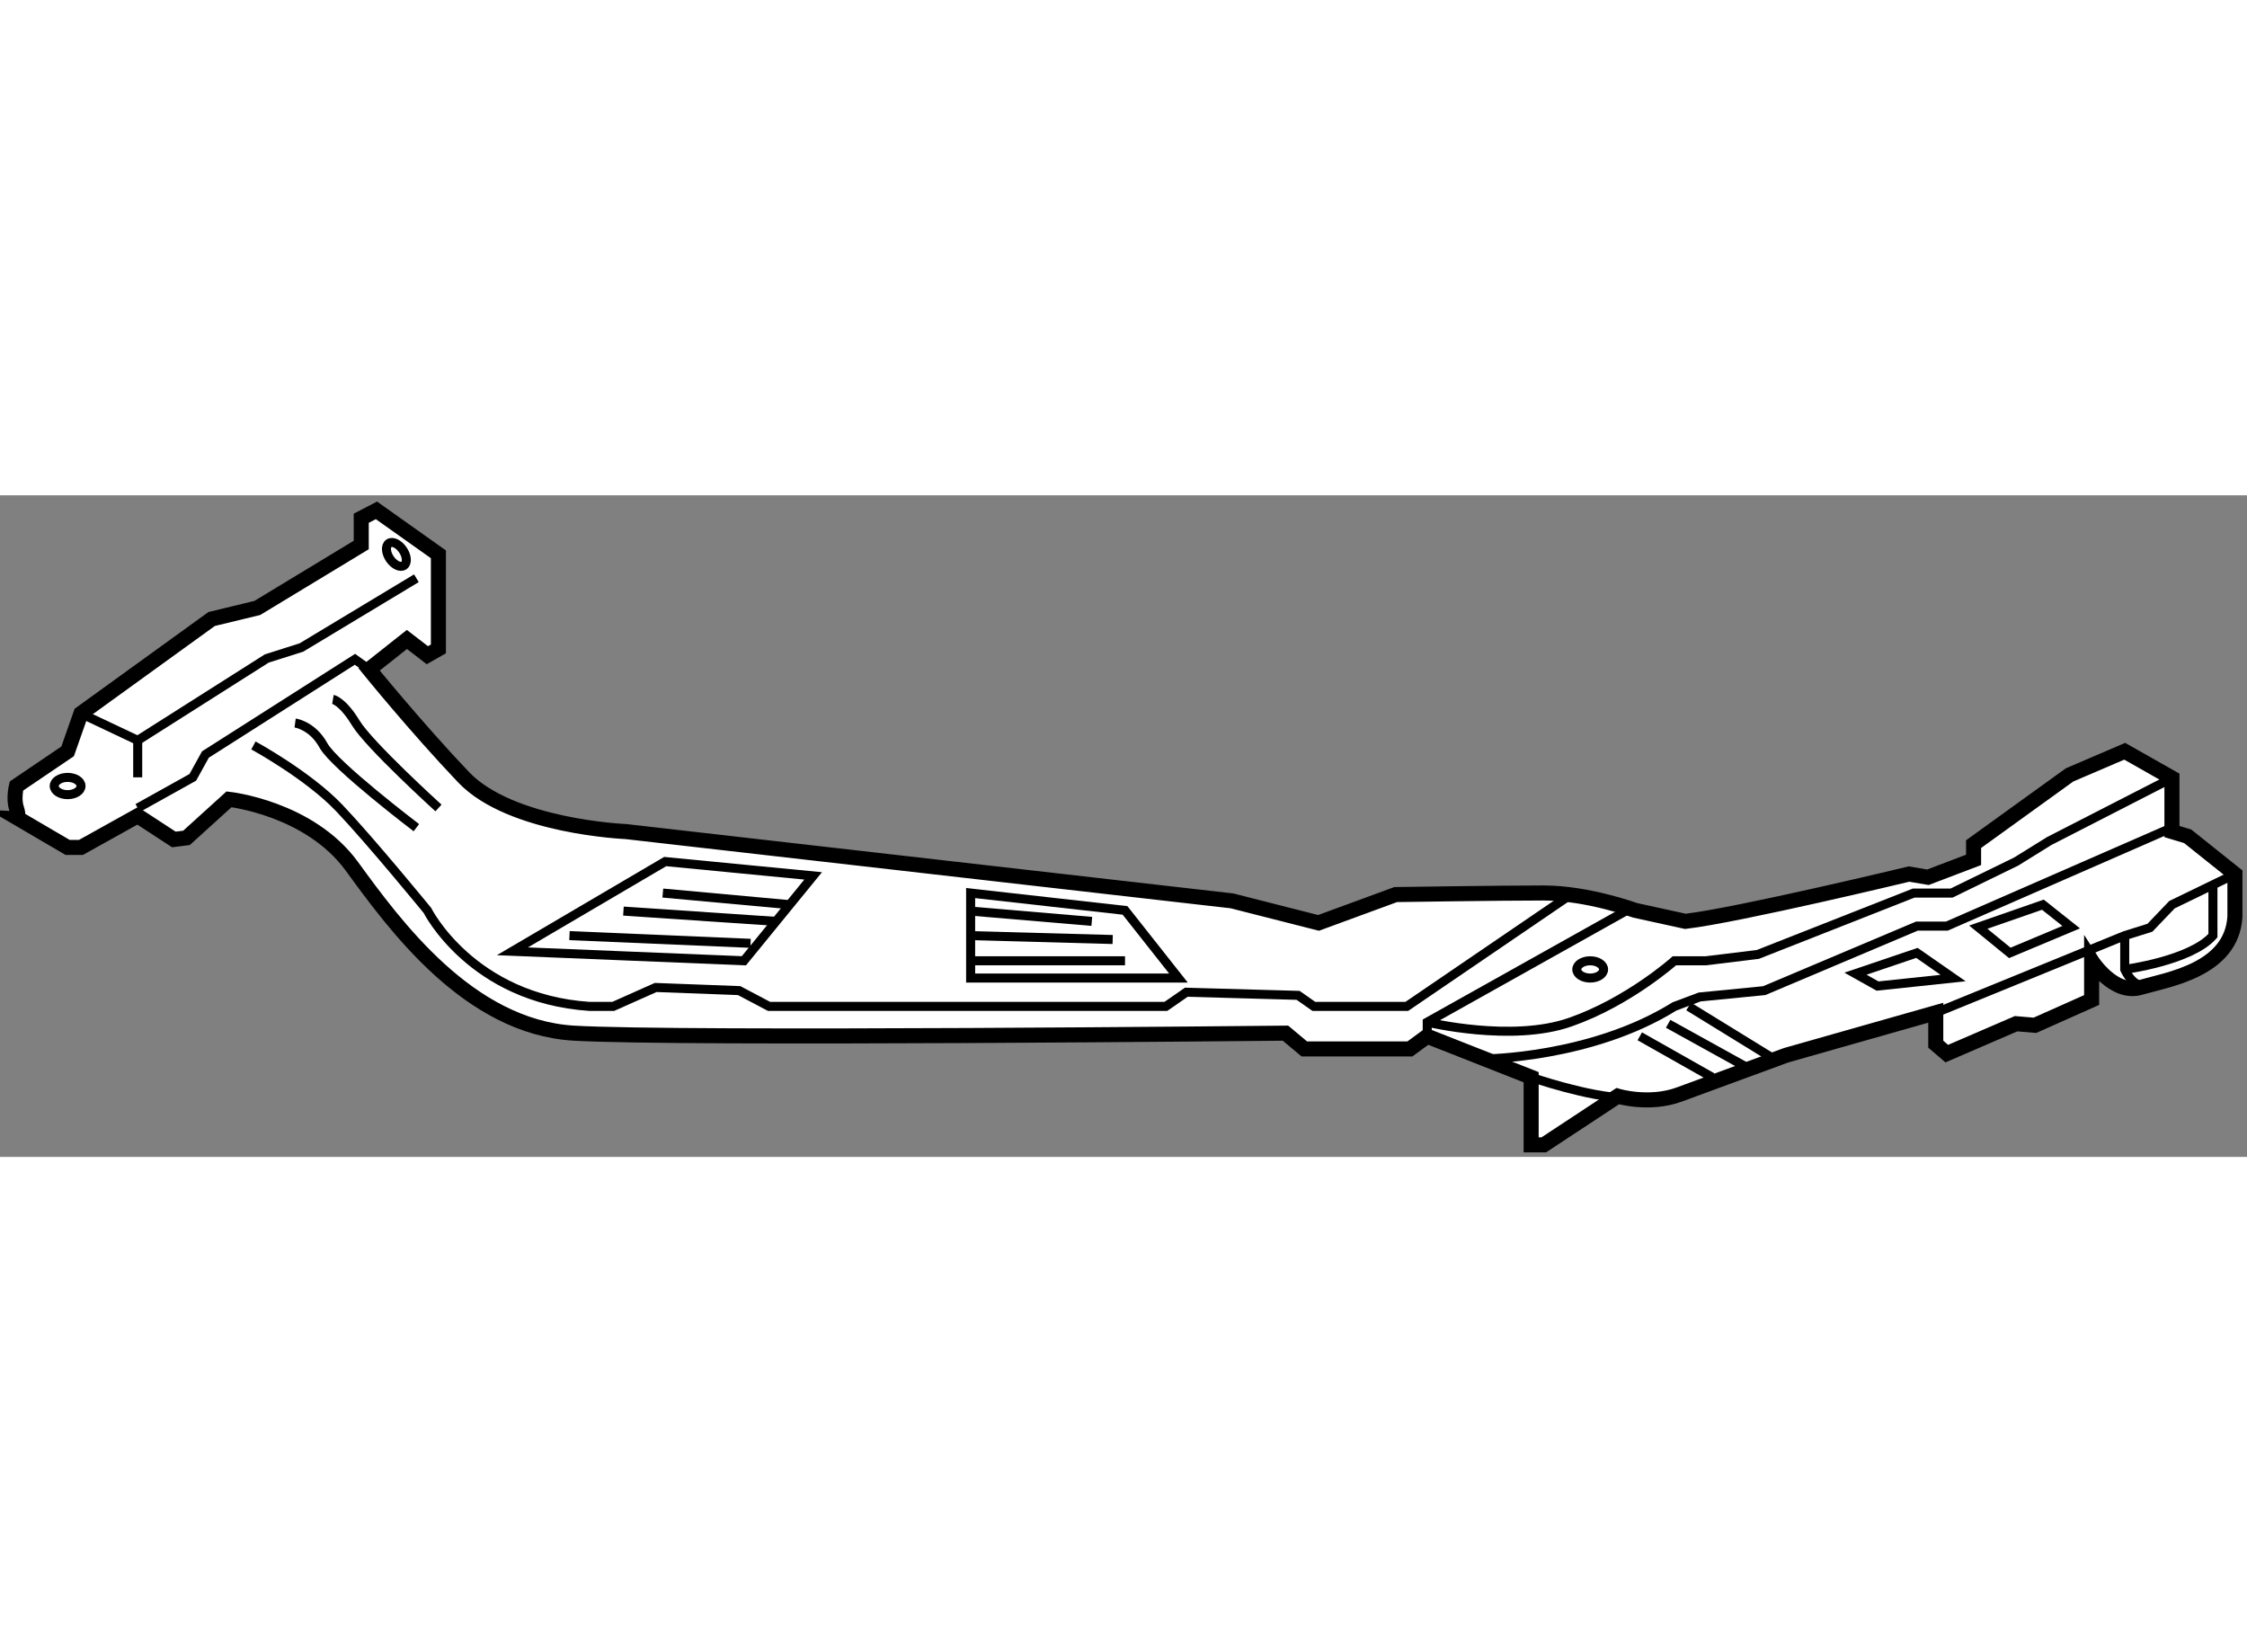 <?xml version="1.0" encoding="utf-8"?>
<!-- Generator: Adobe Illustrator 15.1.0, SVG Export Plug-In . SVG Version: 6.00 Build 0)  -->
<!DOCTYPE svg PUBLIC "-//W3C//DTD SVG 1.1//EN" "http://www.w3.org/Graphics/SVG/1.1/DTD/svg11.dtd">
<svg version="1.1" xmlns="http://www.w3.org/2000/svg" xmlns:xlink="http://www.w3.org/1999/xlink" x="0px" y="0px" width="244.8px"
	 height="180px" viewBox="23.452 135.252 74.665 21.984" enable-background="new 0 0 244.8 180" xml:space="preserve">
	
<rect x="23.452" y="135.252" width="74.665" height="21.984" fill="#808080" stroke="none"/>
	
<g><path fill="#FFFFFF" stroke="#000000" stroke-width="0.5" d="M25.699,143.76l-1.701,1.152c0,0-0.104,0.418,0,0.73
			c0.104,0.314,0,0.314,0,0.314l1.701,0.996h0.444l1.884-1.049l1.203,0.785l0.419-0.053l1.412-1.281c0,0,2.668,0.287,4.082,2.225
			c1.413,1.936,3.871,5.336,7.375,5.545c3.507,0.209,23.649,0,23.649,0l0.627,0.525h3.506l0.576-0.422l3.454,1.361v2.248h0.419
			l2.458-1.619c0,0,1.046,0.313,2.041-0.053c0.993-0.367,3.557-1.307,3.557-1.307l4.97-1.412v1.045l0.366,0.314l2.303-0.994
			l0.626,0.053l1.884-0.84v-1.307c0,0,0.732,1.15,1.622,0.889c0.89-0.26,3.035-0.574,3.14-2.354v-1.414l-1.569-1.254l-0.524-0.158
			v-1.779l-1.569-0.889l-1.832,0.785l-3.19,2.301v0.523l-1.518,0.578l-0.628-0.107c0,0-5.651,1.361-7.43,1.572l-1.674-0.367
			c0,0-1.569-0.576-3.034-0.576c-1.466,0-4.919,0.053-4.919,0.053l-2.563,0.941l-2.877-0.732l-20.144-2.303
			c0,0-3.818-0.156-5.388-1.805c-1.57-1.648-3.14-3.584-3.14-3.584l1.256-0.994l0.679,0.523l0.368-0.209v-3.143l-2.059-1.461
			l-0.505,0.262v0.889l-3.454,2.092l-1.517,0.367l-4.343,3.139L25.699,143.76z"></path><ellipse fill="none" stroke="#000000" stroke-width="0.3" cx="76.292" cy="151.006" rx="0.445" ry="0.287"></ellipse><ellipse fill="none" stroke="#000000" stroke-width="0.3" cx="25.699" cy="144.912" rx="0.445" ry="0.287"></ellipse><path fill="none" stroke="#000000" stroke-width="0.3" d="M36.84,137.07c0.138,0.203,0.153,0.434,0.034,0.514
			c-0.119,0.082-0.328-0.018-0.466-0.219c-0.139-0.207-0.153-0.436-0.033-0.518S36.702,136.865,36.84,137.07z"></path><polyline fill="none" stroke="#000000" stroke-width="0.3" points="26.144,142.504 28.028,143.395 28.028,144.623 		"></polyline><polyline fill="none" stroke="#000000" stroke-width="0.3" points="28.028,143.395 32.317,140.674 33.468,140.309 37.288,138.008 
					"></polyline><polyline fill="none" stroke="#000000" stroke-width="0.3" points="28.028,145.643 29.859,144.623 30.278,143.865 35.247,140.701 
			35.718,141.039 		"></polyline><path fill="none" stroke="#000000" stroke-width="0.3" d="M31.873,143.564c0,0,1.805,0.98,2.852,2.078
			c1.045,1.098,2.928,3.402,2.928,3.402s1.467,2.93,5.39,3.191h0.785l1.412-0.629l2.773,0.104l0.994,0.525h13.185l0.68-0.471
			l3.715,0.104l0.523,0.367h3.088l5.432-3.703"></path><polygon fill="none" stroke="#000000" stroke-width="0.3" points="45.555,147.422 40.479,150.404 48.17,150.719 50.472,147.898 		
			"></polygon><polygon fill="none" stroke="#000000" stroke-width="0.3" points="55.705,148.469 55.705,151.293 62.611,151.293 60.835,149.045 
					"></polygon><path fill="none" stroke="#000000" stroke-width="0.3" d="M33.259,142.818c0,0,0.576,0.078,0.941,0.746
			c0.367,0.666,3.087,2.732,3.087,2.732"></path><path fill="none" stroke="#000000" stroke-width="0.3" d="M34.515,142.033c0,0,0.314,0.053,0.759,0.785
			c0.444,0.732,2.748,2.824,2.748,2.824"></path><polyline fill="none" stroke="#000000" stroke-width="0.3" points="70.877,153.229 70.877,152.758 77.469,149.068 		"></polyline><path fill="none" stroke="#000000" stroke-width="0.3" d="M70.877,152.758c0,0,2.809,0.682,4.752,0
			c1.945-0.68,3.461-2.039,3.461-2.039h1.046l1.727-0.211l5.179-2.039h0.471h0.418H88.3l2.146-1.047l1.099-0.682l4.08-2.092"></path><path fill="none" stroke="#000000" stroke-width="0.3" d="M72.785,153.98c0,0,3.535-0.018,6.307-1.744l0.837-0.314l2.146-0.211
			l5.075-2.145h0.994l7.48-3.27"></path><path fill="none" stroke="#000000" stroke-width="0.3" d="M74.331,154.59c0,0,1.915,0.664,3.138,0.688"></path><line fill="none" stroke="#000000" stroke-width="0.3" x1="77.94" y1="153.229" x2="80.347" y2="154.59"></line><line fill="none" stroke="#000000" stroke-width="0.3" x1="79.563" y1="152.236" x2="82.283" y2="153.91"></line><line fill="none" stroke="#000000" stroke-width="0.3" x1="78.882" y1="152.813" x2="81.582" y2="154.307"></line><polyline fill="none" stroke="#000000" stroke-width="0.3" points="87.776,152.447 94.054,149.883 94.891,149.621 95.624,148.855 
			97.717,147.84 		"></polyline><path fill="none" stroke="#000000" stroke-width="0.3" d="M94.054,149.883v1.123c0,0,0.281,0.664,0.769,0.533"></path><path fill="none" stroke="#000000" stroke-width="0.3" d="M94.054,151.006c0,0,2.198-0.287,2.931-1.123v-1.688"></path><polygon fill="none" stroke="#000000" stroke-width="0.3" points="85.107,151.148 85.84,151.559 88.352,151.293 87.149,150.457 		
			"></polygon><polygon fill="none" stroke="#000000" stroke-width="0.3" points="89.188,149.602 90.235,150.457 92.276,149.602 91.334,148.855 
					"></polygon><line fill="none" stroke="#000000" stroke-width="0.3" x1="42.375" y1="149.883" x2="48.392" y2="150.139"></line><line fill="none" stroke="#000000" stroke-width="0.3" x1="44.168" y1="149.068" x2="49.238" y2="149.41"></line><line fill="none" stroke="#000000" stroke-width="0.3" x1="45.477" y1="148.469" x2="49.693" y2="148.855"></line><line fill="none" stroke="#000000" stroke-width="0.3" x1="55.705" y1="150.719" x2="60.835" y2="150.719"></line><line fill="none" stroke="#000000" stroke-width="0.3" x1="55.705" y1="149.883" x2="60.425" y2="150.012"></line><line fill="none" stroke="#000000" stroke-width="0.3" x1="55.705" y1="149.068" x2="59.731" y2="149.41"></line></g>


</svg>